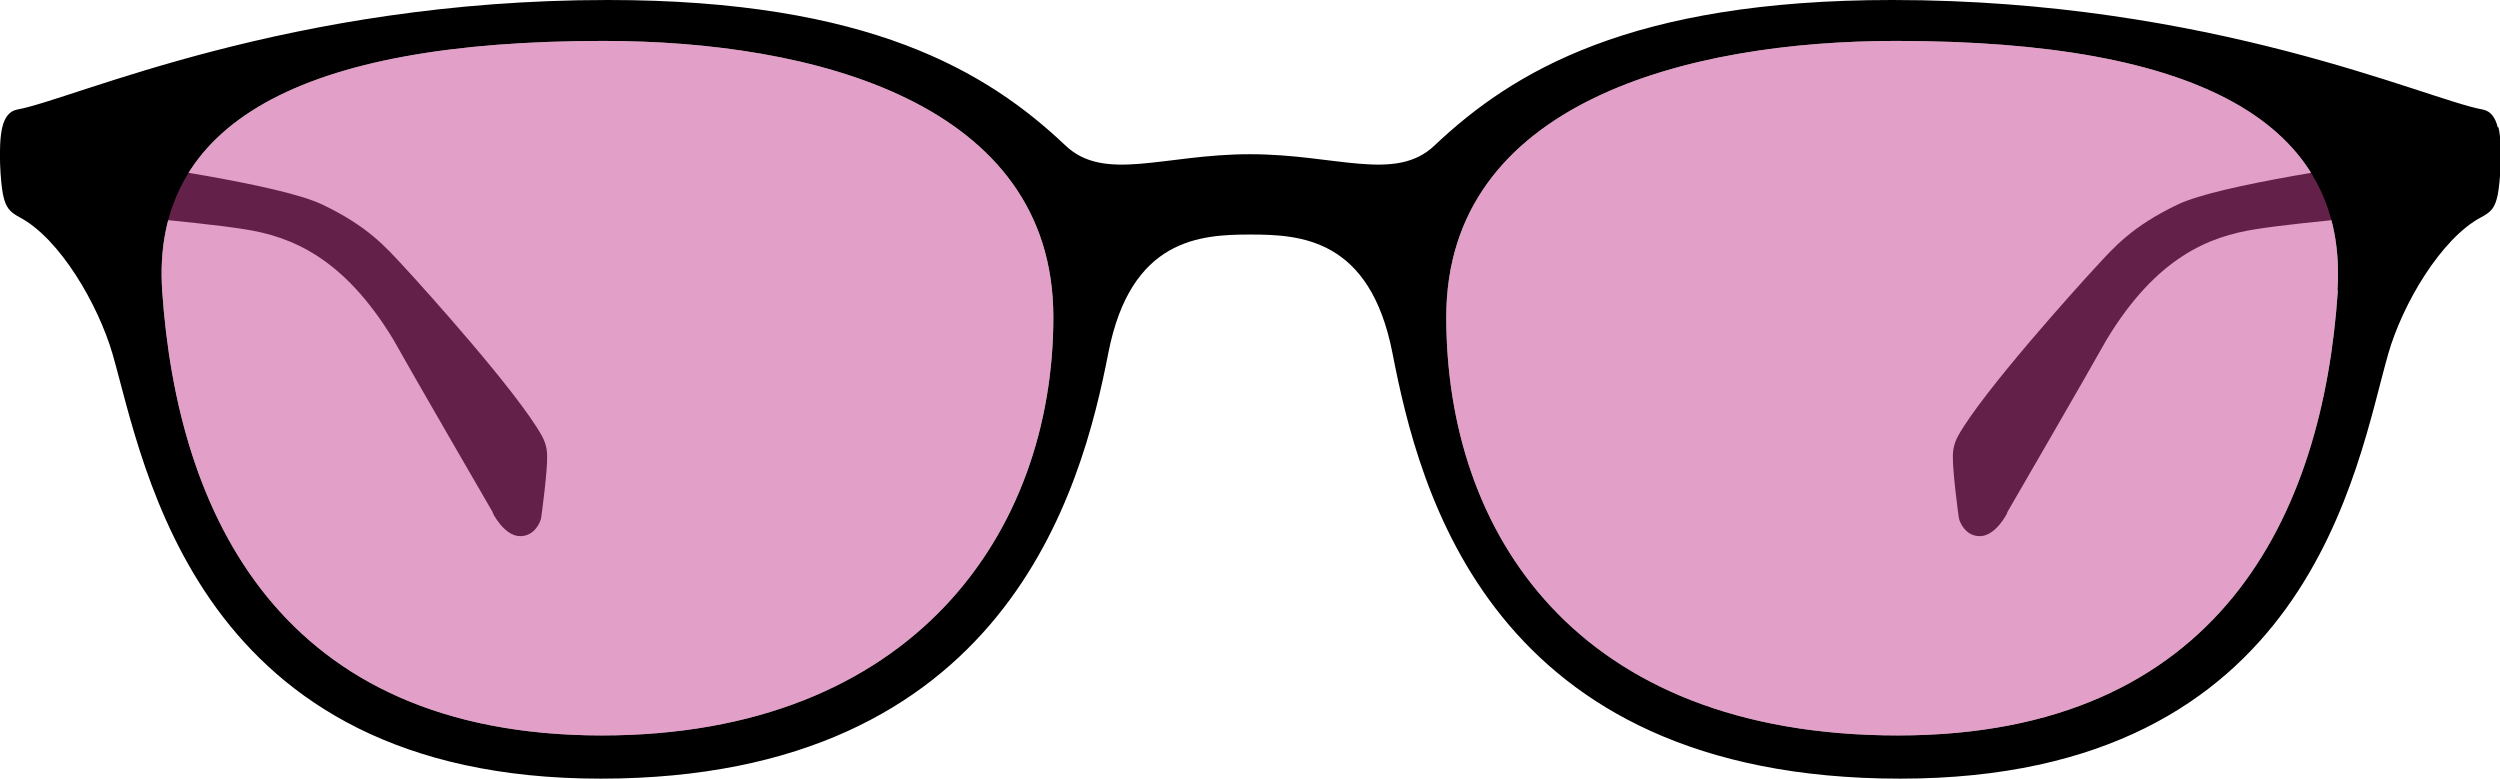 <?xml version="1.0" encoding="UTF-8"?><svg id="b" xmlns="http://www.w3.org/2000/svg" viewBox="0 0 65.98 20.55"><g id="c"><g><g><path d="M13,13.53s.3,.62,.73,.62c.38,0,.53-.37,.55-.47,.02-.12,.17-1.27,.16-1.63,0-.08,0-.3-.14-.55-.64-1.15-3.12-3.9-3.62-4.44s-.96-1.08-2.17-1.66c-1.13-.54-4.87-1.04-6.57-1.34-.37-.06-.7,.22-.7,.59v.32c0,.3,.23,.56,.53,.6,0,0,3.46,.28,4.68,.48,1.22,.19,2.61,.73,3.93,2.91,.49,.88,2.63,4.57,2.63,4.57Z"/><path d="M52.98,13.53s-.3,.62-.73,.62c-.38,0-.53-.37-.55-.47-.02-.12-.17-1.27-.16-1.63,0-.08,0-.3,.14-.55,.64-1.15,3.12-3.9,3.62-4.44s.96-1.08,2.17-1.66c1.13-.54,4.87-1.04,6.57-1.34,.37-.06,.7,.22,.7,.59v.32c0,.3-.23,.56-.53,.6,0,0-3.46,.28-4.68,.48-1.22,.19-2.61,.73-3.93,2.91-.49,.88-2.63,4.57-2.63,4.57Z"/></g><g><path d="M65.92,3.36c-.06-.25-.18-.43-.4-.47-1.49-.27-7.17-2.89-15.58-2.89-6.9,0-10.02,1.89-12.08,3.84-1.03,.98-2.6,.23-4.87,.23s-3.84,.75-4.87-.23c-2.06-1.95-5.18-3.84-12.08-3.84C7.62,0,1.95,2.62,.46,2.89c-.22,.04-.34,.22-.4,.47-.12,.51-.04,1.49,.02,1.78,.07,.33,.17,.45,.43,.59,1.07,.56,2.08,2.31,2.46,3.61,.85,2.96,2.18,11.21,12.88,11.21s12.7-7.64,13.4-11.23c.59-3.03,2.43-3.13,3.75-3.13s3.16,.1,3.75,3.13c.7,3.59,2.56,11.23,13.4,11.23s12.03-8.25,12.88-11.21c.37-1.3,1.39-3.05,2.46-3.61,.26-.14,.36-.25,.43-.59,.06-.29,.14-1.26,.02-1.78ZM15.89,19.41c-8.5,0-11.21-5.85-11.61-11.74C3.99,3.26,7.9,1.08,15.93,1.08c5.5,0,11.87,1.61,11.87,7.29s-3.71,11.04-11.92,11.04ZM61.7,7.67c-.39,5.89-3.1,11.74-11.61,11.74s-11.92-5.37-11.92-11.04,6.38-7.29,11.87-7.29c8.03,0,11.94,2.18,11.65,6.59Z"/><path d="M15.89,19.41c-8.5,0-11.21-5.85-11.61-11.74C3.99,3.26,7.9,1.08,15.93,1.08c5.5,0,11.87,1.61,11.87,7.29s-3.71,11.04-11.92,11.04Z" style="fill:#c64292; opacity:.5;"/><path d="M61.7,7.67c-.39,5.89-3.1,11.74-11.61,11.74s-11.92-5.37-11.92-11.04,6.38-7.29,11.87-7.29c8.03,0,11.94,2.18,11.65,6.59Z" style="fill:#c64292; opacity:.5;"/></g></g></g></svg>
